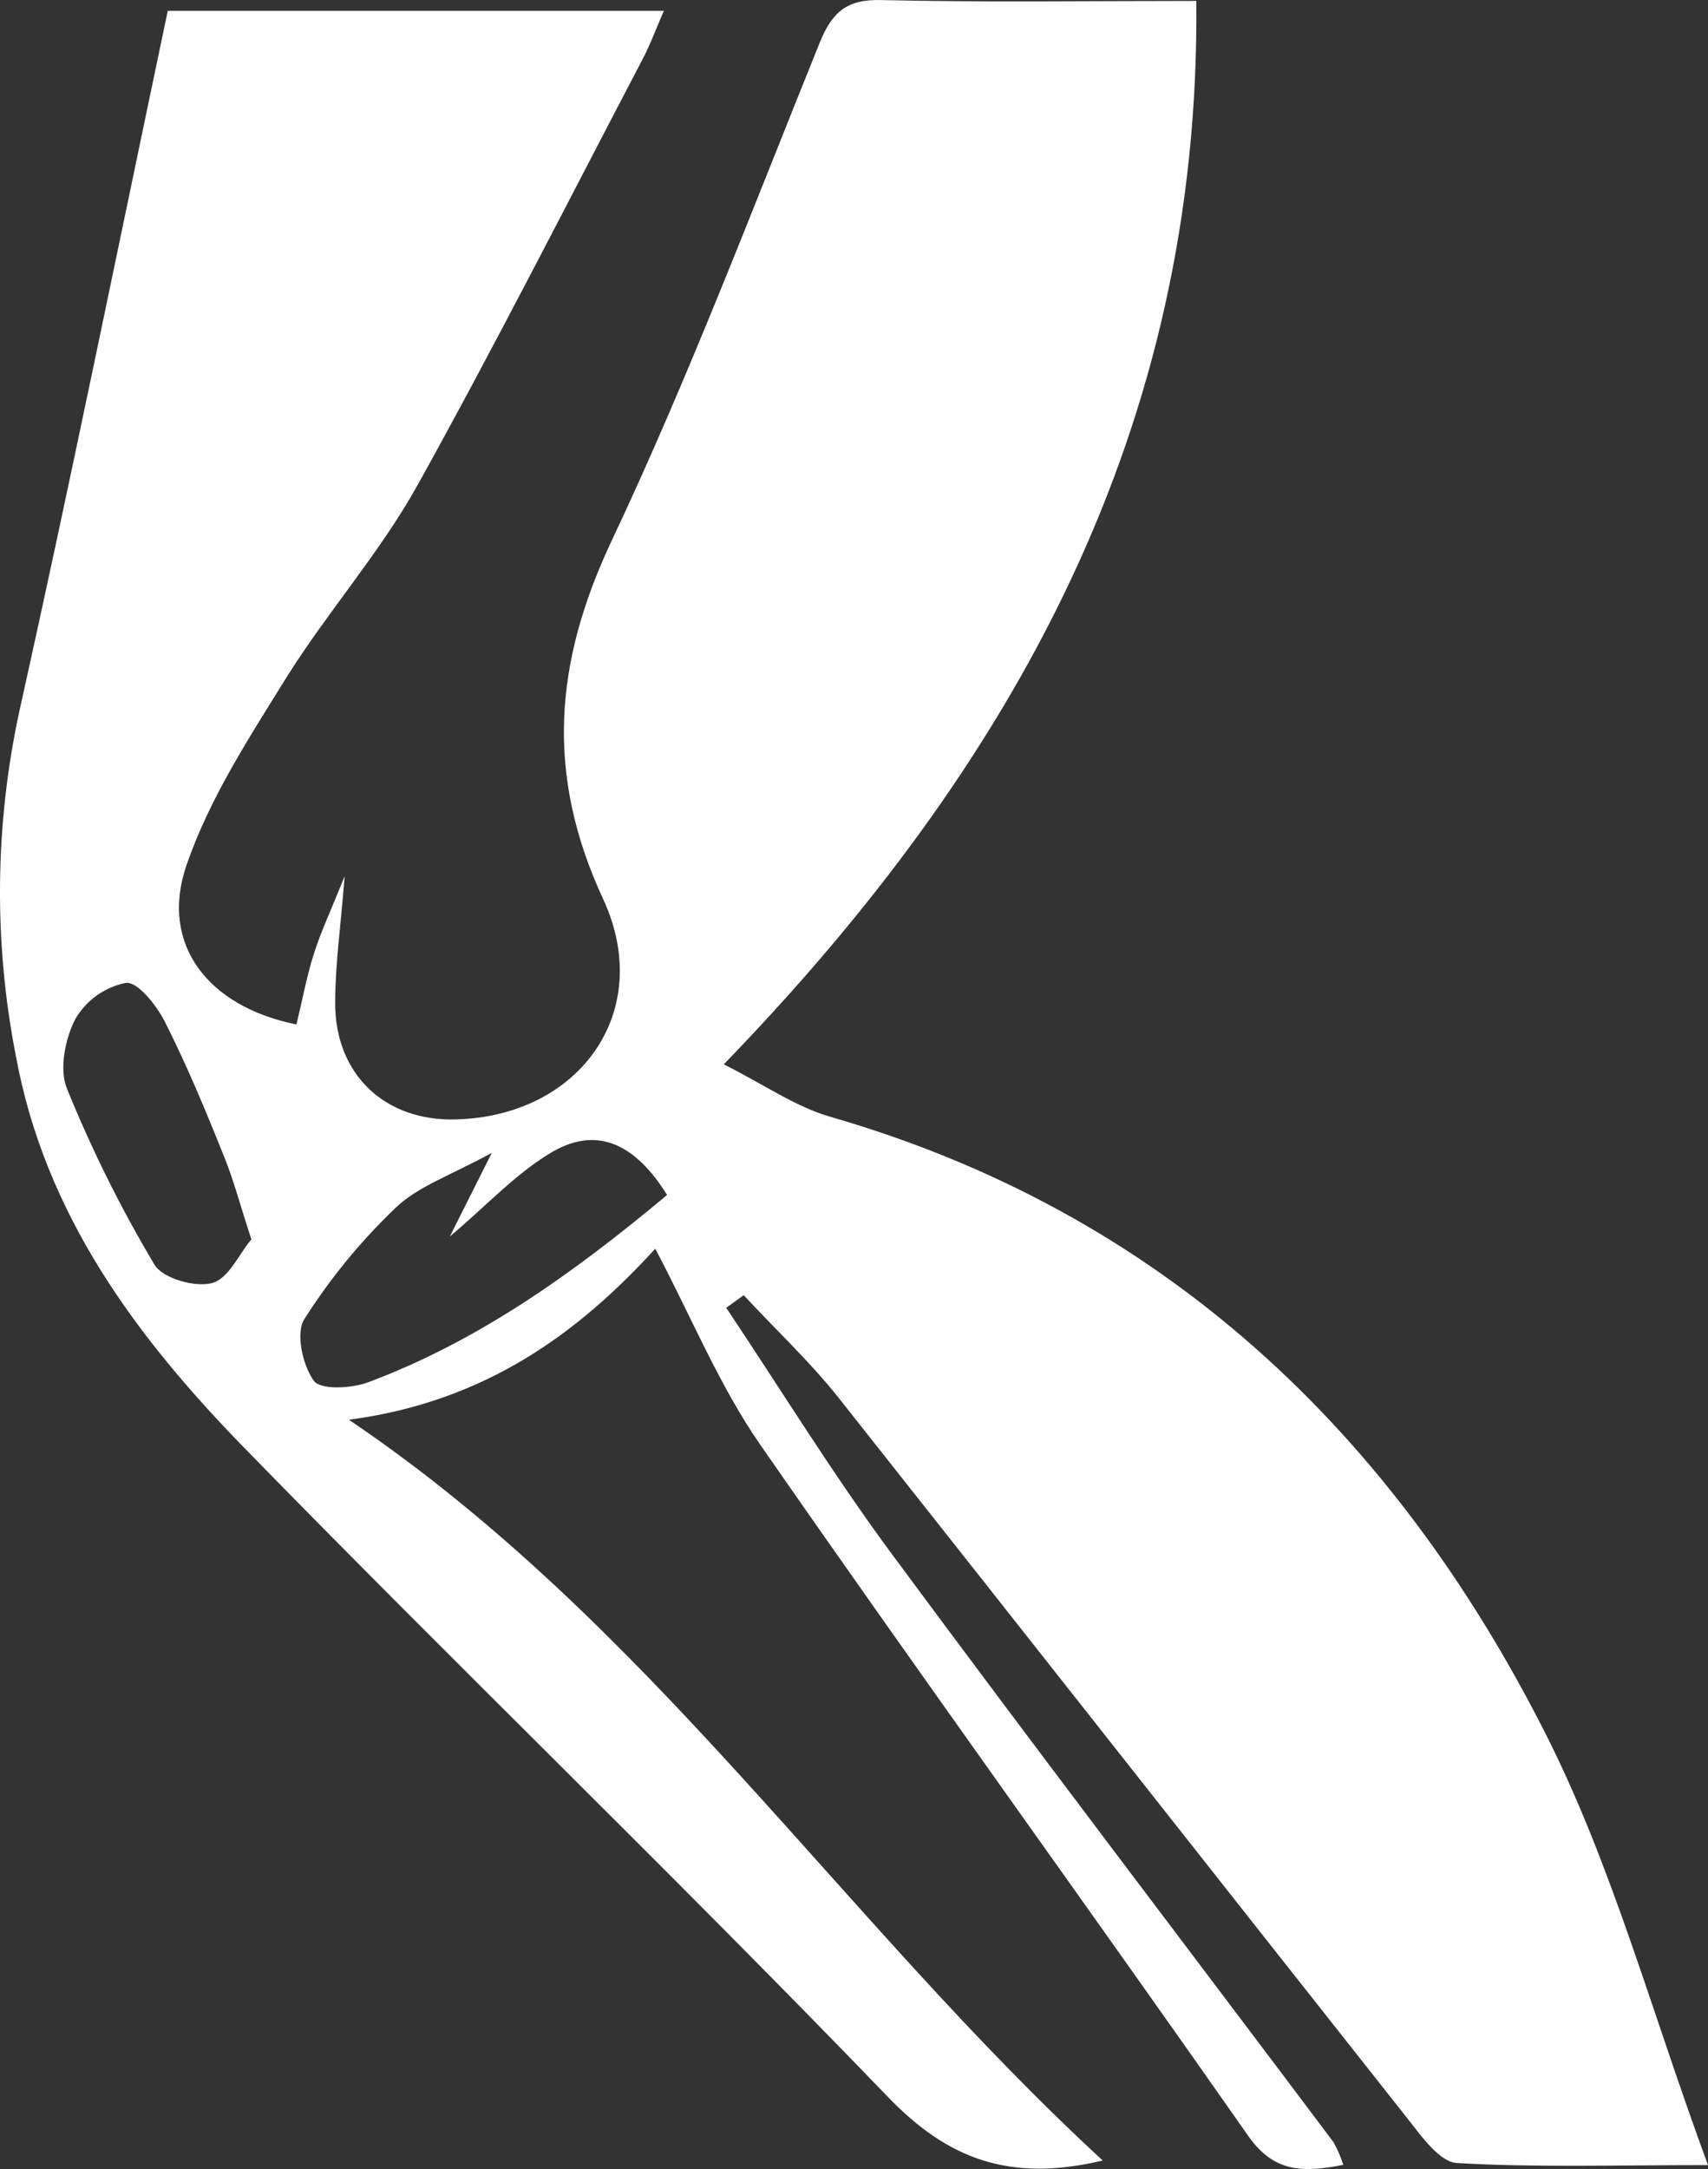 <svg width="26" height="33" viewBox="0 0 26 33" fill="none" xmlns="http://www.w3.org/2000/svg">
<rect x="0" y="0" width="26" height="33" fill="#333333" stroke="none"/>
<path d="M16.786 32.87C15.365 33.208 14.42 32.847 13.504 31.89C10.288 28.555 6.951 25.341 3.715 22.024C2.078 20.345 0.684 18.482 0.241 16.062C-0.098 14.33 -0.079 12.545 0.295 10.82C1.077 7.308 1.793 3.78 2.554 0.164H10.106C9.982 0.447 9.896 0.687 9.78 0.904C8.643 3.074 7.534 5.261 6.346 7.399C5.774 8.42 4.981 9.316 4.361 10.306C3.791 11.225 3.181 12.159 2.836 13.172C2.428 14.37 3.171 15.318 4.513 15.586C4.598 15.238 4.665 14.87 4.774 14.523C4.883 14.176 5.037 13.854 5.247 13.329C5.183 14.122 5.102 14.692 5.102 15.262C5.102 16.35 5.862 17.061 6.938 17.031C8.82 16.983 9.972 15.393 9.184 13.684C8.301 11.786 8.434 10.083 9.312 8.225C10.479 5.753 11.452 3.187 12.478 0.649C12.668 0.182 12.891 -0.012 13.411 0.001C14.979 0.037 16.549 0.014 18.211 0.014C18.273 6.51 15.447 11.619 11.018 16.193C11.635 16.503 12.107 16.836 12.63 16.988C17.684 18.443 21.198 21.774 23.528 26.378C24.544 28.386 25.14 30.612 26 32.94C24.54 32.94 23.355 32.978 22.176 32.908C21.918 32.892 21.649 32.516 21.445 32.256C18.55 28.596 15.67 24.935 12.772 21.274C12.33 20.716 11.806 20.228 11.321 19.705L11.055 19.897C11.887 21.14 12.672 22.419 13.559 23.62C15.783 26.627 18.051 29.599 20.296 32.587C20.36 32.697 20.41 32.814 20.448 32.936C19.844 33.054 19.395 33.06 19.001 32.495C16.539 28.981 14.022 25.507 11.573 21.98C10.946 21.076 10.521 20.03 9.975 18.998C8.83 20.249 7.42 21.323 5.311 21.6C9.89 24.691 12.817 29.213 16.786 32.87ZM10.155 18.18C9.688 17.432 9.118 17.124 8.427 17.514C7.875 17.831 7.422 18.328 6.847 18.813L7.486 17.54C6.843 17.889 6.36 18.053 6.026 18.372C5.495 18.878 5.027 19.448 4.632 20.07C4.499 20.282 4.605 20.767 4.777 21.008C4.883 21.15 5.353 21.124 5.605 21.03C7.286 20.401 8.725 19.374 10.155 18.18ZM3.829 18.863C3.656 18.34 3.56 17.959 3.409 17.591C3.13 16.894 2.846 16.21 2.511 15.548C2.385 15.297 2.097 14.934 1.917 14.953C1.758 14.985 1.607 15.05 1.474 15.144C1.342 15.238 1.231 15.36 1.148 15.501C0.991 15.802 0.898 16.268 1.019 16.562C1.395 17.488 1.84 18.383 2.351 19.24C2.475 19.449 2.964 19.588 3.223 19.522C3.482 19.456 3.636 19.079 3.821 18.863H3.829Z" fill="white"/>
</svg>

